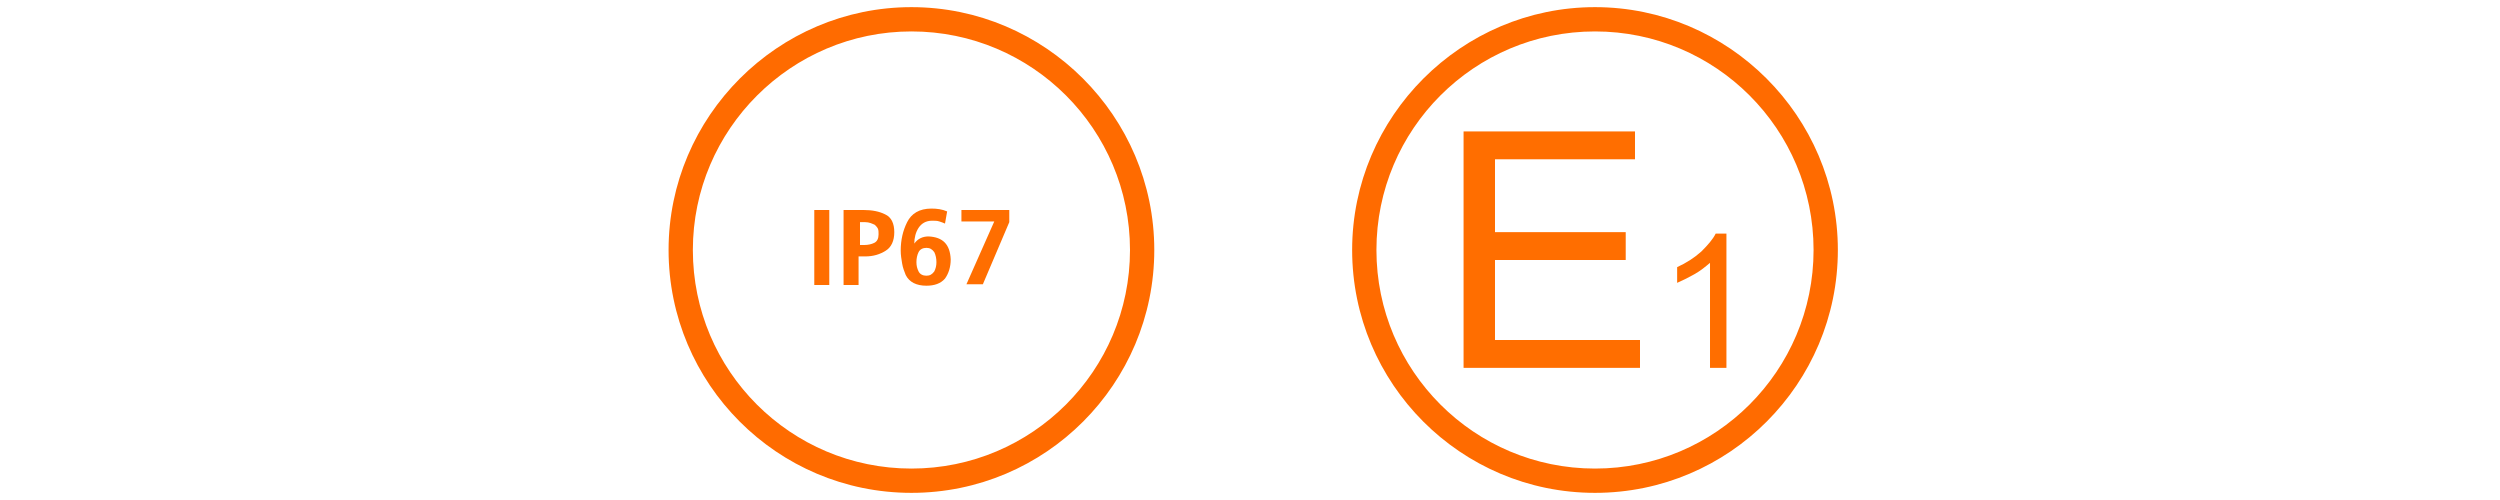 <?xml version="1.0" encoding="utf-8" standalone="no"?>
<!-- Generator: Adobe Illustrator 27.3.0, SVG Export Plug-In . SVG Version: 6.00 Build 0)  --><svg xmlns="http://www.w3.org/2000/svg" xmlns:xlink="http://www.w3.org/1999/xlink" style="enable-background:new 0 0 350 70;" version="1.1" viewBox="0 0 350 70" x="0px" xml:space="preserve" y="0px">
<style type="text/css">
	.st0{display:none;}
	.st1{display:inline;}
	.st2{fill:#FF6B00;}
	.st3{display:inline;fill:#FFFFFF;}
	.st4{display:inline;fill:#FF6B00;}
	.st5{display:none;fill:#FF6B00;}
	.st6{fill:#FF6E00;}
	.st7{display:inline;fill:#FF6E00;}
	.st8{display:inline;fill:none;stroke:#FF6E00;stroke-width:1.525;stroke-linecap:round;stroke-miterlimit:3.391;}
</style>
<g id="Icons">
	<g class="st0" id="IO-Link">
		<g class="st1">
			<path class="st2" d="M296.9-60.4c0,7.4-6,13.4-13.4,13.4c-7.4,0-13.5-6-13.5-13.5s6-13.5,13.5-13.5     C290.9-73.8,296.9-67.8,296.9-60.4"/>
		</g>
		<polygon class="st3" points="279.4,-71.2 279.4,-71.2 272.5,-63 272.5,-60.4 279.4,-65.7 286.2,-60.4 286.2,-63   "/>
		<polygon class="st3" points="287.6,-49.4 287.6,-49.4 294.4,-57.6 294.4,-60.2 287.6,-54.9 280.7,-60.2 280.7,-57.6   "/>
		<g class="st1">
			<path class="st2" d="M289.4-41v1h-1.1c0-0.3,0-0.7,0-1H289.4L289.4-41z"/>
			<path class="st2" d="M272.8-39.6c-1.8,0.2-2.1,3.6-0.8,4.7c0.2,0.2,0.8,0.4,1.2,0.4c2,0,2.4-3.1,1.4-4.5     C274.3-39.4,273.6-39.7,272.8-39.6C272.8-39.6,272.8-39.6,272.8-39.6 M272.7-41.1c1.9-0.2,3.4,0.7,4,1.9c0.8,1.6,0.5,3.8-0.4,5     c-1.3,1.6-4.6,1.7-6,0.2c-1-1-1.4-2.8-0.9-4.5C269.8-40,270.9-41,272.7-41.1"/>
			<path class="st2" d="M268.7-41v1.4h-1.2v5h1.2v1.4h-4.6v-1.4h1.3v-5h-1.3V-41H268.7z"/>
		</g>
		<rect class="st4" height="1" width="3.3" x="278.1" y="-37.1"/>
		<g class="st1">
			<path class="st2" d="M297.4-41.3h1v5.2c1-0.9,1.9-2,2.9-2.9h1.2c0,0.1-0.1,0.1-0.1,0.2c-0.8,0.8-1.7,1.7-2.6,2.5     c0.9,1.1,2,2.1,2.9,3.2h-1.3c0,0-0.5-0.5-0.6-0.6c-0.6-0.6-1.2-1.3-1.8-1.9c-0.2,0.2-0.4,0.4-0.6,0.6v2h-1     C297.4-35.9,297.4-38.6,297.4-41.3"/>
			<path class="st2" d="M282.8-41h1v6.9c1.3,0,2.6,0,3.9,0v0.9h-5L282.8-41C282.8-40.9,282.8-41,282.8-41"/>
			<path class="st2" d="M295.9-33.2h-1v-2.4c0-0.9,0.1-2.1-0.4-2.5c-0.2-0.2-0.6-0.2-1-0.2c-0.6,0-1.1,0.4-1.5,0.7v4.4h-1V-39h1v0.6     c0.6-0.4,1.1-0.8,2.2-0.8c1.2,0.1,1.7,0.9,1.7,2.1C295.9-35.9,295.9-34.4,295.9-33.2"/>
			<path class="st2" d="M288.4-39h1v5.9h-1L288.4-39C288.4-39,288.4-39,288.4-39"/>
		</g>
	</g>
	<path class="st5" d="M22.2-46.2c0.4-0.1,0.8-0.2,1.1-0.2s0.8,0,1.1,0c0.3,0,0.6,0,0.8,0.1c0.3,0,0.5,0.1,0.8,0.2   c0.2,0.1,0.4,0.3,0.5,0.5c0.1,0.2,0.2,0.4,0.2,0.7c0,0.3-0.1,0.6-0.2,0.8s-0.3,0.4-0.5,0.5c-0.2,0.1-0.4,0.2-0.7,0.3   c-0.2,0-0.5,0.1-0.8,0.1c-0.4,0-0.9,0-1.3-0.1c-0.4-0.1-0.8-0.2-1.2-0.4l0,2.3c0.4,0.1,0.9,0.2,1.3,0.3c0.5,0.1,0.9,0.1,1.5,0.1   c0.6,0,1.1-0.1,1.7-0.2s1.1-0.3,1.5-0.6s0.8-0.7,1-1.2s0.4-1.1,0.4-1.8c0-0.6-0.1-1.1-0.3-1.5s-0.5-0.8-0.9-1S27.5-47.9,27-48   s-1-0.2-1.5-0.2c-0.1,0-0.2,0-0.3,0s-0.3,0-0.5,0v-1.7h4.4v-1.9h-6.8L22.2-46.2L22.2-46.2z M19.8-51.5c-0.4-0.2-0.8-0.3-1.2-0.4   c-0.4-0.1-0.9-0.1-1.5-0.1c-0.9,0-1.6,0.2-2.2,0.5c-0.6,0.3-1.1,0.7-1.4,1.3s-0.6,1.2-0.8,1.9c-0.1,0.7-0.2,1.5-0.2,2.3   c0,0.7,0.1,1.3,0.2,1.9s0.4,1.1,0.7,1.6c0.3,0.5,0.7,0.8,1.2,1.1s1.1,0.4,1.9,0.4c0.6,0,1.1-0.1,1.6-0.3c0.5-0.2,0.9-0.4,1.2-0.8   s0.6-0.7,0.8-1.1s0.3-0.9,0.3-1.4s-0.1-0.9-0.2-1.3s-0.4-0.8-0.6-1c-0.3-0.3-0.6-0.5-1-0.7c-0.4-0.2-0.8-0.2-1.3-0.2   c-0.5,0-1,0.1-1.4,0.3c-0.4,0.2-0.7,0.5-0.9,0.8h0c0-0.5,0-0.9,0.1-1.3s0.2-0.7,0.4-1s0.4-0.5,0.7-0.6c0.3-0.2,0.7-0.2,1.2-0.2   c0.5,0,0.9,0.1,1.3,0.2s0.7,0.2,0.9,0.4L19.8-51.5L19.8-51.5z M15.2-45.1c0.1-0.2,0.1-0.3,0.2-0.5s0.2-0.2,0.4-0.3s0.4-0.1,0.6-0.1   c0.2,0,0.4,0,0.6,0.1s0.3,0.2,0.4,0.4c0.1,0.2,0.2,0.3,0.2,0.5c0,0.2,0.1,0.4,0.1,0.6c0,0.4-0.1,0.8-0.3,1s-0.6,0.4-1,0.4   s-0.8-0.2-1-0.5s-0.3-0.7-0.3-1.1C15.1-44.7,15.1-44.9,15.2-45.1 M3.5-41.3h2.8V-45h1.1c1.3,0,2.3-0.3,3.1-0.9s1.1-1.4,1.1-2.5   c0-1.2-0.4-2-1.1-2.6c-0.8-0.5-1.9-0.8-3.6-0.8H3.5L3.5-41.3L3.5-41.3z M6.3-49.8H7c0.2,0,0.5,0,0.7,0.1s0.4,0.1,0.5,0.2   s0.3,0.2,0.4,0.4c0.1,0.2,0.1,0.4,0.1,0.7s0,0.5-0.1,0.7s-0.2,0.3-0.4,0.5S7.9-47.1,7.7-47C7.5-47,7.3-47,7-47H6.3V-49.8L6.3-49.8z    M-1.2-41.3h2.8v-10.5h-2.8V-41.3z" id="IP65"/>
	<g class="st0" id="Teach-In">
		<polygon class="st4" points="332.2,-81.6 332.2,-76.6 323.2,-76.6 323.2,-71.3 332.2,-71.3 332.2,-66.4 339.8,-74   "/>
		<path class="st4" d="M339.3-56.3c-0.4,0-0.9-0.2-1.2-0.5l-6.8-6.8c-0.3-0.3-0.3-0.9,0-1.2s0.9-0.3,1.2,0l6.8,6.8l16-16l-16-16    l-6.8,6.8c-0.3,0.3-0.9,0.3-1.2,0c-0.3-0.3-0.3-0.9,0-1.2l6.8-6.8c0.6-0.6,1.8-0.6,2.4,0l16,16c0.3,0.3,0.5,0.8,0.5,1.2    c0,0.4-0.2,0.9-0.5,1.2l-16,16C340.2-56.4,339.7-56.3,339.3-56.3L339.3-56.3z"/>
		<path class="st4" d="M352-46.6h1v-3.9h0l2,3.9h1.3v-5.2h-1v3.9h0l-2-3.9H352L352-46.6L352-46.6z M349.9-46.6h1v-5.2h-1V-46.6z     M349.1-49h-2v0.8h2V-49z M342.1-46.6h1v-2.3h2.1v2.3h1v-5.2h-1v2.1h-2.1v-2.1h-1V-46.6z M341.3-47.5c-0.1,0.1-0.3,0.1-0.5,0.2    c-0.2,0-0.4,0.1-0.6,0.1c-0.5,0-1-0.2-1.3-0.5c-0.3-0.3-0.5-0.8-0.5-1.3s0.2-1,0.5-1.3c0.3-0.4,0.7-0.5,1.3-0.5c0.2,0,0.4,0,0.6,0    c0.2,0,0.4,0.1,0.6,0.2l0.1-0.9c-0.4-0.2-0.8-0.2-1.2-0.2c-1.9,0-2.8,0.9-2.9,2.8c0,0.9,0.3,1.5,0.8,2c0.5,0.4,1.2,0.7,2.1,0.7    c0.4,0,0.8-0.1,1.2-0.2L341.3-47.5L341.3-47.5z M331.6-46.6h1.1l0.5-1.2h2.1l0.5,1.2h1.1l-2-5.2h-1.2L331.6-46.6L331.6-46.6z     M334.9-48.6h-1.5l0.8-2.2h0L334.9-48.6L334.9-48.6z M327.9-46.6h3.1v-0.8h-2v-1.5h1.9v-0.8H329V-51h2v-0.8h-3.1L327.9-46.6    L327.9-46.6z M324.7-46.6h1V-51h1.5v-0.8h-4v0.8h1.5V-46.6L324.7-46.6z"/>
	</g>
	<g>
		<path class="st6" d="M114,29.4h2.1v10.5H114V29.4z"/>
		<path class="st6" d="M118.2,29.4h2.7c1.2,0,2.2,0.2,3,0.6c0.9,0.4,1.3,1.3,1.3,2.5c0,1.2-0.4,2.1-1.2,2.6    c-0.8,0.5-1.7,0.8-2.9,0.8h-0.9v4h-2.1V29.4z M120.3,34.3h0.7c0.5,0,1-0.1,1.4-0.3c0.4-0.2,0.6-0.6,0.6-1.2c0-0.3,0-0.6-0.1-0.8    c-0.1-0.2-0.3-0.4-0.4-0.5c-0.4-0.2-0.8-0.4-1.4-0.4h-0.7V34.3z"/>
		<path class="st6" d="M131.5,31c-0.3-0.1-0.6-0.1-1-0.1c-0.9,0-1.5,0.4-1.9,1c-0.4,0.6-0.6,1.4-0.6,2.2l0,0c0.5-0.7,1.2-1,2-1    c2,0.1,3,1.1,3.1,3.2c0,1.1-0.3,2-0.8,2.7c-0.6,0.7-1.5,1-2.6,1c-1.4,0-2.4-0.5-2.9-1.5c-0.2-0.5-0.4-1-0.5-1.6    c-0.1-0.6-0.2-1.2-0.2-1.8c0-1.5,0.3-2.8,0.9-4c0.6-1.2,1.7-1.9,3.4-1.9c0.8,0,1.5,0.1,2.2,0.4l-0.3,1.7    C132.1,31.2,131.8,31.1,131.5,31z M129.7,34.7c-0.5,0-0.9,0.2-1.1,0.6c-0.2,0.4-0.3,0.9-0.3,1.4c0,0.5,0.1,0.9,0.3,1.3    c0.2,0.4,0.6,0.6,1.1,0.6c0.5,0,0.8-0.2,1.1-0.6c0.2-0.4,0.3-0.8,0.3-1.3c0-0.5-0.1-1-0.3-1.4C130.5,34.9,130.2,34.7,129.7,34.7z"/>
		<path class="st6" d="M134.6,29.4h6.7v1.7l-3.7,8.7h-2.3l3.9-8.8h-4.6V29.4z"/>
	</g>
	<g class="st0" id="Ex">
		<path class="st7" d="M403.9-70.4v2.3h0.8c0.5,0,0.7,0.1,0.9,0.5l2.3,3.9l-2.3,4c-0.2,0.4-0.4,0.5-0.9,0.5h-0.8v2.3h0.8    c1.1,0,2.3-0.6,2.9-1.6l1.7-2.9l1.7,2.9c0.6,1.1,1.8,1.6,2.9,1.6h0.8v-2.3h-0.8c-0.5,0-0.7-0.1-0.9-0.5l-2.3-4l2.3-3.9    c0.2-0.4,0.4-0.5,0.9-0.5h0.8v-2.3h-0.8c-1.1,0-2.3,0.6-2.9,1.6l-1.6,2.8l-1.6-2.8c-0.6-1.1-1.8-1.6-2.9-1.6H403.9z M396.6-81.2    c-3.3,0-6.1,2.9-6.1,6.4c0,2.4,1.3,4.5,3.2,5.6c-1.9,1.1-3.2,3.2-3.2,5.6c0,3.5,2.7,6.4,6.1,6.4c1.7,0,3.2-0.7,4.3-1.9l-1.6-1.6    c-0.7,0.7-1.7,1.2-2.7,1.2c-2.1,0-3.8-1.8-3.8-4.1c0-2.2,1.7-4,3.7-4.1l0,0h2.7V-69v-0.3v-1.4h-2.7l0,0c-2.1-0.1-3.7-1.8-3.7-4.1    c0-2.3,1.7-4.1,3.8-4.1c1.1,0,2,0.5,2.7,1.2l1.6-1.6C399.9-80.4,398.3-81.2,396.6-81.2"/>
		<polygon class="st8" points="413.8,-50.4 392.3,-50.4 381.6,-69.1 392.3,-87.7 413.9,-87.7 424.6,-69   "/>
	</g>
	<g class="st0">
		<path class="st7" d="M114-55h2.1v10.5H114V-55z"/>
		<path class="st7" d="M118.2-55h2.7c1.2,0,2.2,0.2,3,0.6c0.9,0.4,1.3,1.3,1.3,2.5c0,1.2-0.4,2.1-1.2,2.6c-0.8,0.5-1.7,0.8-2.9,0.8    h-0.9v4h-2.1V-55z M120.3-50.1h0.7c0.5,0,1-0.1,1.4-0.3c0.4-0.2,0.6-0.6,0.6-1.2c0-0.3,0-0.6-0.1-0.8c-0.1-0.2-0.3-0.4-0.4-0.5    c-0.4-0.2-0.8-0.4-1.4-0.4h-0.7V-50.1z"/>
		<path class="st7" d="M131.5-53.4c-0.3-0.1-0.6-0.1-1-0.1c-0.9,0-1.5,0.4-1.9,1c-0.4,0.6-0.6,1.4-0.6,2.2l0,0c0.5-0.7,1.2-1,2-1    c2,0.1,3,1.1,3.1,3.2c0,1.1-0.3,2-0.8,2.7c-0.6,0.7-1.5,1-2.6,1c-1.4,0-2.4-0.5-2.9-1.5c-0.2-0.5-0.4-1-0.5-1.6    c-0.1-0.6-0.2-1.2-0.2-1.8c0-1.5,0.3-2.8,0.9-4c0.6-1.2,1.7-1.9,3.4-1.9c0.8,0,1.5,0.1,2.2,0.4l-0.3,1.7    C132.1-53.2,131.8-53.3,131.5-53.4z M129.7-49.7c-0.5,0-0.9,0.2-1.1,0.6c-0.2,0.4-0.3,0.9-0.3,1.4c0,0.5,0.1,0.9,0.3,1.3    c0.2,0.4,0.6,0.6,1.1,0.6c0.5,0,0.8-0.2,1.1-0.6c0.2-0.4,0.3-0.8,0.3-1.3c0-0.5-0.1-1-0.3-1.4C130.5-49.5,130.2-49.7,129.7-49.7z"/>
		<path class="st7" d="M137.1-46c0.9,0,1.5-0.4,1.9-1c0.4-0.6,0.5-1.4,0.6-2.2l0,0c-0.5,0.7-1.2,1.1-2,1c-2,0-3-1.1-3.1-3.2    c0-1.2,0.3-2.1,0.9-2.7c0.6-0.7,1.4-1,2.6-1c0.7,0,1.3,0.1,1.8,0.4c0.5,0.3,0.8,0.6,1.1,1.1c0.5,1,0.7,2.1,0.7,3.4    c0,1.5-0.3,2.8-0.9,4c-0.6,1.2-1.8,1.9-3.4,1.9c-0.8,0-1.5-0.1-2.2-0.4l0.3-1.7C135.8-46.1,136.4-46,137.1-46z M138-49.8    c0.5,0,0.9-0.2,1.1-0.6c0.2-0.4,0.3-0.8,0.3-1.4c0-0.5-0.1-0.9-0.3-1.3c-0.2-0.4-0.6-0.5-1.1-0.6c-0.5,0-0.8,0.2-1,0.6    c-0.2,0.4-0.3,0.8-0.3,1.3c0,0.5,0.1,1,0.3,1.3C137.2-50,137.5-49.8,138-49.8z"/>
		<path class="st7" d="M143.4-55h2.1v4.5l3.8-4.5h2.6l-4.3,4.9l4.5,5.5h-2.7l-3.8-4.9h0v4.9h-2.1V-55z"/>
	</g>
	<g id="E1">
		<path class="st6" d="M241.7,32.7h-1.5c-0.4,0.8-1.1,1.6-2,2.5c-1,0.9-2.1,1.6-3.4,2.2v2.2c0.7-0.3,1.5-0.7,2.4-1.2    c0.9-0.5,1.6-1.1,2.2-1.6v14.7h2.3V32.7z"/>
		<polygon class="st6" points="229.6,51.5 229.6,47.6 209.3,47.6 209.3,36.4 227.6,36.4 227.6,32.5 209.3,32.5 209.3,22.3     228.9,22.3 228.9,18.4 204.9,18.4 204.9,51.5   "/>
	</g>
</g>
<g id="Hilfslinien">
</g>
<g class="st0" id="_x33__Kreise">
	<path class="st4" d="M271,69c-18.8,0-34-15.3-34-34s15.3-34,34-34s34,15.3,34,34S289.8,69,271,69L271,69z M271,4.4   c-16.9,0-30.6,13.7-30.6,30.6s13.7,30.6,30.6,30.6s30.6-13.7,30.6-30.6S287.9,4.4,271,4.4z" id="rechts"/>
	<path class="st4" d="M175,1c-18.8,0-34,15.2-34,34s15.2,34,34,34s34-15.2,34-34S193.8,1,175,1 M175,4   c4.2,0,8.2,0.8,12.1,2.4c3.7,1.6,7,3.8,9.8,6.6c2.9,2.9,5.1,6.2,6.6,9.8c1.6,3.8,2.4,7.9,2.4,12.1s-0.8,8.2-2.4,12.1   c-1.6,3.7-3.8,7-6.6,9.8c-2.8,2.8-6.1,5.1-9.8,6.6c-3.8,1.6-7.9,2.4-12.1,2.4c-4.2,0-8.2-0.8-12.1-2.4c-3.7-1.6-7-3.8-9.8-6.6   c-2.8-2.8-5.1-6.2-6.6-9.8c-1.6-3.8-2.4-7.9-2.4-12.1s0.8-8.2,2.4-12.1c1.6-3.7,3.8-7,6.6-9.8c2.9-2.9,6.2-5.1,9.8-6.6   C166.8,4.8,170.8,4,175,4" id="mitte"/>
	<path class="st4" d="M79,69c-18.7,0-34-15.3-34-34S60.2,1,79,1s34,15.3,34,34S97.7,69,79,69L79,69z M79,4.4   C62.1,4.4,48.4,18.1,48.4,35S62.1,65.6,79,65.6s30.6-13.7,30.6-30.6S95.9,4.4,79,4.4z" id="links"/>
</g>
<g id="_x32__Kreise">
	<path class="st2" d="M223.3,69c-18.8,0-34-15.3-34-34   s15.3-34,34-34s34,15.3,34,34S242.1,69,223.3,69L223.3,69z M223.3,4.4c-16.9,0-30.6,13.7-30.6,30.6s13.7,30.6,30.6,30.6   s30.6-13.7,30.6-30.6S240.2,4.4,223.3,4.4z" id="rechts_00000171688891448174349210000003542794913512991674_"/>
	<path class="st2" d="M127.6,69c-18.8,0-34-15.3-34-34   s15.3-34,34-34s34,15.3,34,34S146.4,69,127.6,69L127.6,69z M127.6,4.4C110.8,4.4,97,18.1,97,35s13.7,30.6,30.6,30.6   s30.6-13.7,30.6-30.6S144.5,4.4,127.6,4.4z" id="links_00000114072686366656756980000007569948581513542078_"/>
</g>
</svg>
